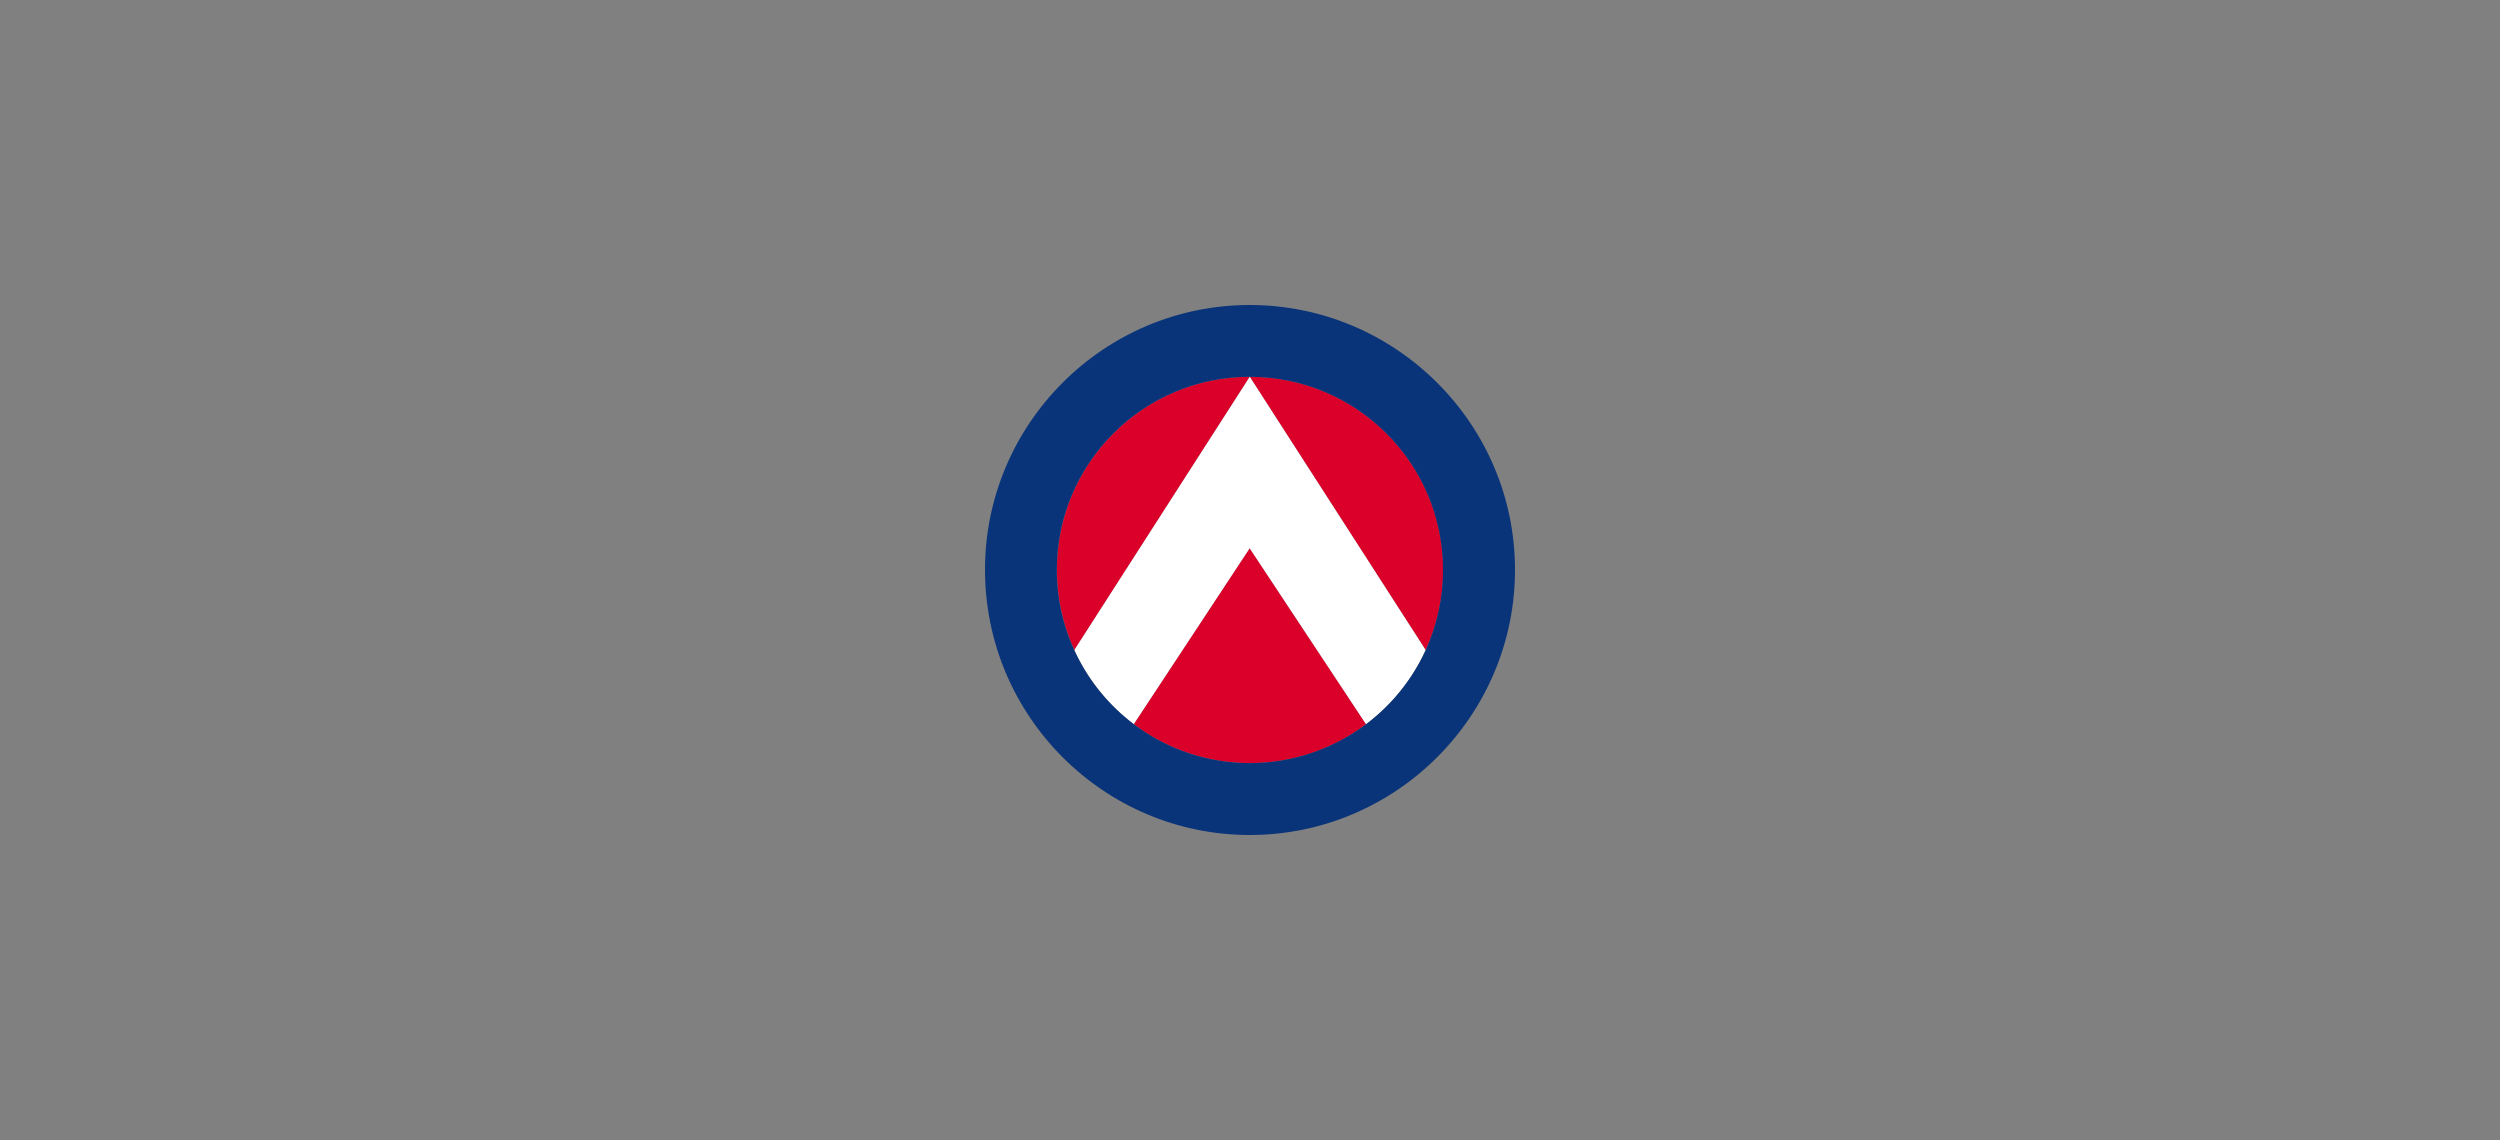 <svg xmlns="http://www.w3.org/2000/svg" width="500" height="228" viewBox="0 0 500 228" fill="none"><rect x="0" y="0" width="500" height="228" fill="#808080" stroke="none"/><path d="M211.382 113.952C211.382 119.509 212.555 124.988 214.862 130.026L249.952 75.363C228.706 75.363 211.382 92.648 211.382 113.952Z" fill="#DB002A"></path><path d="M226.745 144.831C240.492 155.214 259.45 155.214 273.217 144.85L249.933 109.645L226.745 144.831Z" fill="#DB002A"></path><path d="M249.952 75.363L285.138 130.026C287.445 124.969 288.637 119.489 288.637 113.933C288.618 92.648 271.294 75.363 249.952 75.363Z" fill="#DB002A"></path><path d="M214.862 130.026C217.535 135.871 221.63 140.947 226.745 144.831L249.933 109.645L273.217 144.85C278.351 140.986 282.465 135.89 285.138 130.026L249.952 75.363L214.862 130.026Z" fill="white"></path><path d="M249.952 61C220.765 61 197 84.765 197 113.952C197 143.235 220.765 167 249.952 167C279.139 167 303 143.235 303 113.952C303 84.765 279.12 61 249.952 61ZM285.138 130.026C278.831 143.793 265.084 152.618 249.952 152.618C241.569 152.618 233.416 149.888 226.745 144.831C217.054 137.525 211.344 126.084 211.363 113.952C211.363 92.648 228.687 75.363 249.933 75.363C271.275 75.363 288.599 92.648 288.599 113.952C288.618 119.509 287.426 124.988 285.138 130.026Z" fill="#0A3479"></path></svg>